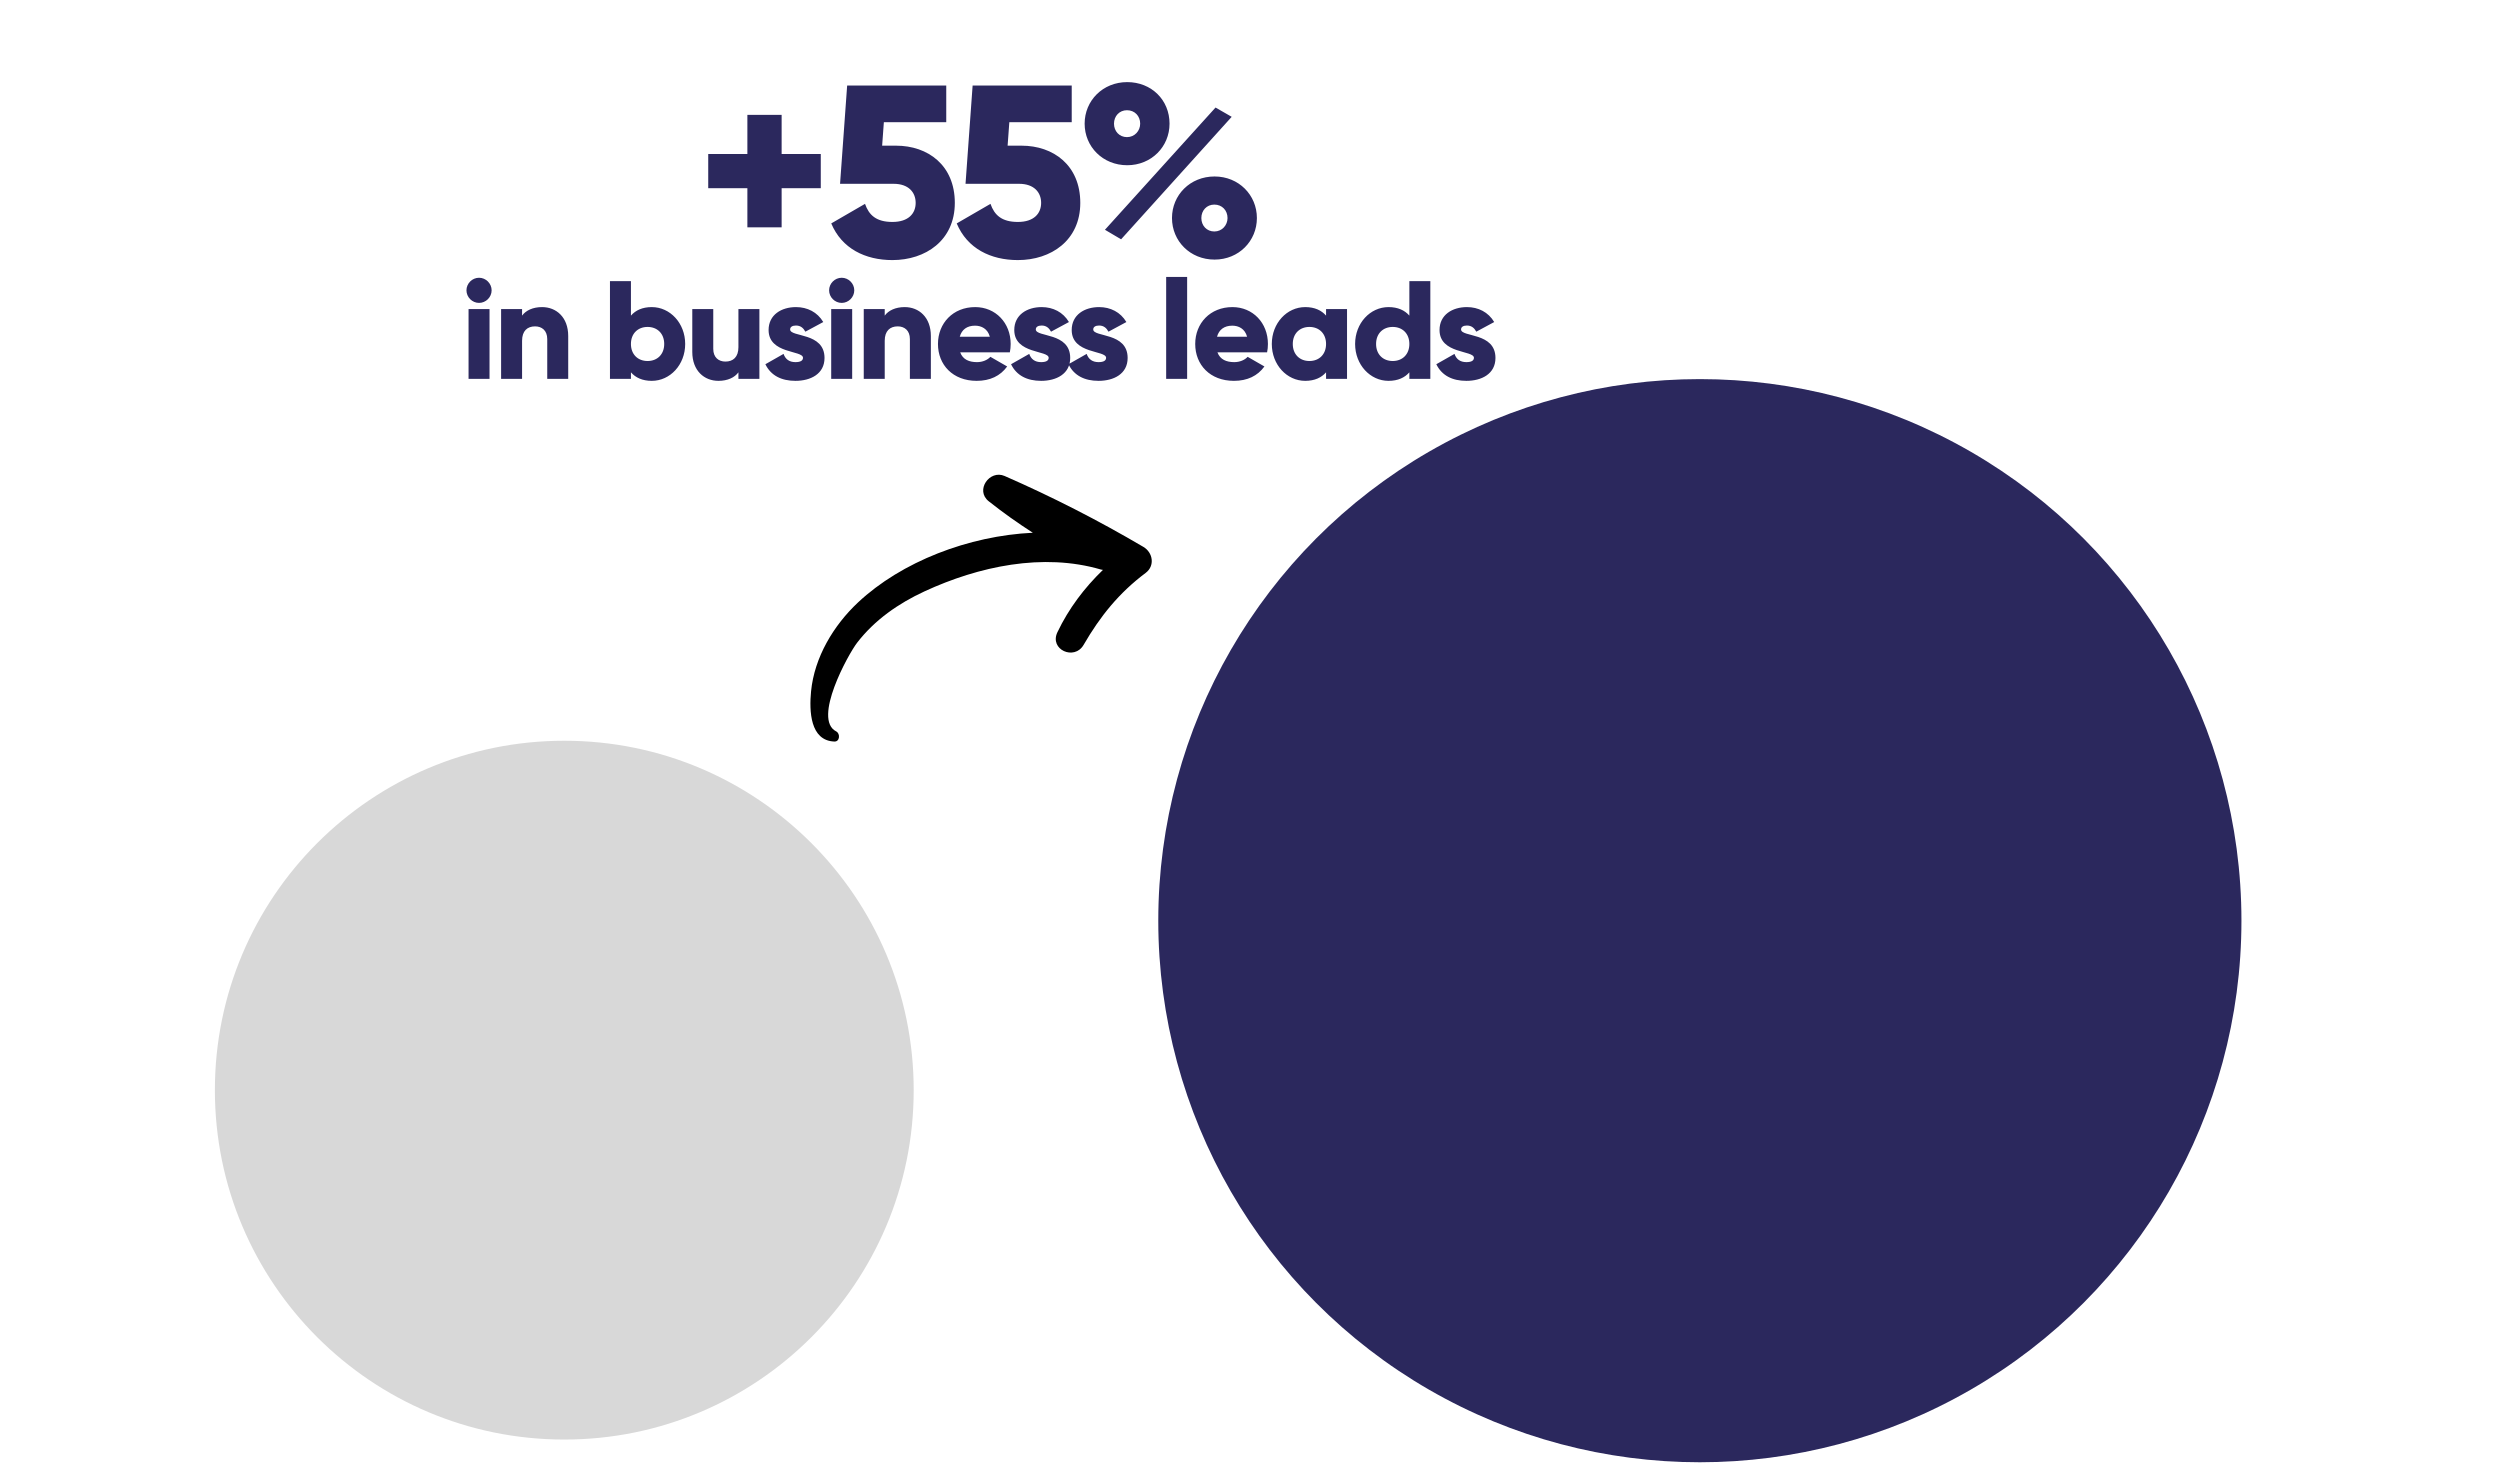 <?xml version="1.0" encoding="UTF-8"?>
<svg width="1431px" height="842px" viewBox="0 0 1431 842" version="1.1" xmlns="http://www.w3.org/2000/svg" xmlns:xlink="http://www.w3.org/1999/xlink">
    <!-- Generator: Sketch 63.1 (92452) - https://sketch.com -->
    <title>Standard Life Results  Copy</title>
    <desc>Created with Sketch.</desc>
    <g id="Standard-Life-Results--Copy" stroke="none" stroke-width="1" fill="none" fill-rule="evenodd">
        <circle id="Oval" fill="#D8D8D8" cx="323" cy="624" r="200"></circle>
        <circle id="Oval" fill="#2B285D" cx="973" cy="527" r="310"></circle>
        <path d="M656.884,321.384 C632.595,304.071 607.432,288.308 581.305,274.04 C573.05,269.532 563.634,280.727 570.98,287.664 C578.549,294.811 586.415,301.508 594.558,307.812 C557.895,306.349 518.285,317.698 491.361,338.876 C476.332,350.698 463.788,367.905 460.192,387.214 C458.13,398.3 457.176,415.249 470.99,416.977 C474.126,417.369 474.837,412.722 472.51,411.267 C459.555,403.167 483.216,367.937 488.845,361.802 C500.058,349.585 514.535,341.355 529.914,335.819 C561.973,324.278 599.332,319.611 631.56,332.189 C631.946,332.339 632.314,332.413 632.685,332.499 C621.227,341.789 611.279,352.766 603.614,365.776 C598.033,375.253 611.827,382.964 617.921,374.289 C628.835,358.745 640.774,346.345 656.882,336.361 C662.661,332.783 662.076,325.085 656.884,321.384 Z" id="Path-Copy" fill="#000000" fill-rule="nonzero" transform="translate(560, 345) rotate(355) translate(-560, -345) "></path>
        <path d="M447.406,130.121 L447.406,107.732 L469.815,107.732 L469.815,88.141 L447.406,88.141 L447.406,65.751 L427.798,65.751 L427.798,88.141 L405.389,88.141 L405.389,107.732 L427.798,107.732 L427.798,130.121 L447.406,130.121 Z M510.821,148.872 C529.729,148.872 546.536,137.678 546.536,116.128 C546.536,94.578 531.13,83.383 512.922,83.383 L504.939,83.383 L505.919,69.949 L541.634,69.949 L541.634,48.959 L484.91,48.959 L480.849,105.213 L511.521,105.213 C520.065,105.213 524.127,110.11 524.127,116.128 C524.127,122.145 520.065,127.043 510.821,127.043 C501.577,127.043 497.376,123.124 495.135,116.687 L475.807,127.882 C481.829,142.295 495.275,148.872 510.821,148.872 Z M582.64,148.872 C601.548,148.872 618.355,137.678 618.355,116.128 C618.355,94.578 602.948,83.383 584.741,83.383 L576.757,83.383 L577.738,69.949 L613.453,69.949 L613.453,48.959 L556.729,48.959 L552.667,105.213 L583.34,105.213 C591.884,105.213 595.945,110.11 595.945,116.128 C595.945,122.145 591.884,127.043 582.64,127.043 C573.396,127.043 569.194,123.124 566.953,116.687 L547.625,127.882 C553.648,142.295 567.093,148.872 582.64,148.872 Z M645.215,94.578 C659.08,94.578 669.445,83.943 669.445,70.789 C669.445,57.215 659.08,47 645.215,47 C631.209,47 620.845,57.635 620.845,70.789 C620.845,83.943 631.209,94.578 645.215,94.578 Z M641.713,136.978 L705.02,66.871 L695.776,61.553 L632.469,131.52 L641.713,136.978 Z M645.075,78.485 C640.733,78.485 637.652,75.127 637.652,70.789 C637.652,66.451 640.733,63.092 645.075,63.092 C649.557,63.092 652.638,66.451 652.638,70.789 C652.638,74.847 649.557,78.485 645.075,78.485 Z M695.215,148.592 C709.081,148.592 719.446,137.957 719.446,124.804 C719.446,111.65 709.081,101.015 695.215,101.015 C681.21,101.015 670.845,111.65 670.845,124.804 C670.845,137.957 681.21,148.592 695.215,148.592 Z M695.075,132.5 C690.734,132.5 687.652,129.142 687.652,124.804 C687.652,120.466 690.734,117.107 695.075,117.107 C699.557,117.107 702.639,120.466 702.639,124.804 C702.639,128.862 699.557,132.5 695.075,132.5 Z M274.203,173.381 C278.125,173.381 281.406,170.102 281.406,166.184 C281.406,162.266 278.125,158.988 274.203,158.988 C270.281,158.988 267,162.266 267,166.184 C267,170.102 270.281,173.381 274.203,173.381 Z M280.205,216.881 L280.205,176.899 L268.2,176.899 L268.2,216.881 L280.205,216.881 Z M298.835,216.881 L298.835,195.051 C298.835,189.373 301.877,186.815 306.279,186.815 C310.12,186.815 313.241,189.134 313.241,194.091 L313.241,216.881 L325.246,216.881 L325.246,192.332 C325.246,181.537 318.364,175.78 310.28,175.78 C304.998,175.78 300.996,177.699 298.835,180.657 L298.835,176.899 L286.83,176.899 L286.83,216.881 L298.835,216.881 Z M373.071,218 C383.555,218 392.199,208.804 392.199,196.89 C392.199,184.975 383.555,175.78 373.071,175.78 C367.708,175.78 363.787,177.619 361.146,180.657 L361.146,160.907 L349.141,160.907 L349.141,216.881 L361.146,216.881 L361.146,213.122 C363.787,216.161 367.708,218 373.071,218 Z M370.67,206.645 C365.147,206.645 361.146,202.887 361.146,196.89 C361.146,190.893 365.147,187.134 370.67,187.134 C376.192,187.134 380.194,190.893 380.194,196.89 C380.194,202.887 376.192,206.645 370.67,206.645 Z M411.229,218 C416.511,218 420.513,216.081 422.673,213.122 L422.673,216.881 L434.678,216.881 L434.678,176.899 L422.673,176.899 L422.673,198.729 C422.673,204.406 419.632,206.965 415.23,206.965 C411.389,206.965 408.268,204.646 408.268,199.689 L408.268,176.899 L396.263,176.899 L396.263,201.448 C396.263,212.243 403.145,218 411.229,218 Z M455.309,218 C463.953,218 471.956,214.082 471.956,204.886 C471.956,190.093 452.268,193.132 452.268,188.574 C452.268,187.134 453.549,186.335 455.629,186.335 C458.27,186.335 459.871,187.774 460.992,189.853 L471.236,184.336 C467.874,178.658 462.112,175.78 455.629,175.78 C447.306,175.78 439.943,180.178 439.943,188.894 C439.943,202.727 459.631,200.408 459.631,204.806 C459.631,206.405 458.19,207.285 455.309,207.285 C451.788,207.285 449.547,205.606 448.506,202.567 L438.102,208.484 C441.223,214.961 447.306,218 455.309,218 Z M481.782,173.381 C485.704,173.381 488.985,170.102 488.985,166.184 C488.985,162.266 485.704,158.988 481.782,158.988 C477.861,158.988 474.579,162.266 474.579,166.184 C474.579,170.102 477.861,173.381 481.782,173.381 Z M487.785,216.881 L487.785,176.899 L475.78,176.899 L475.78,216.881 L487.785,216.881 Z M506.415,216.881 L506.415,195.051 C506.415,189.373 509.456,186.815 513.858,186.815 C517.7,186.815 520.821,189.134 520.821,194.091 L520.821,216.881 L532.826,216.881 L532.826,192.332 C532.826,181.537 525.943,175.78 517.86,175.78 C512.577,175.78 508.576,177.699 506.415,180.657 L506.415,176.899 L494.41,176.899 L494.41,216.881 L506.415,216.881 Z M559.059,218 C566.662,218 572.585,215.201 576.506,209.764 L566.902,204.246 C565.302,206.006 562.5,207.285 559.219,207.285 C554.817,207.285 551.136,205.846 549.615,201.688 L578.027,201.688 C578.347,200.168 578.507,198.569 578.507,196.89 C578.507,184.816 569.863,175.78 558.179,175.78 C545.533,175.78 536.89,184.975 536.89,196.89 C536.89,208.804 545.373,218 559.059,218 Z M566.582,192.732 L549.375,192.732 C550.495,188.654 553.537,186.415 558.099,186.415 C561.7,186.415 565.302,188.094 566.582,192.732 Z M595.937,218 C604.58,218 612.583,214.082 612.583,204.886 C612.583,190.093 592.895,193.132 592.895,188.574 C592.895,187.134 594.176,186.335 596.257,186.335 C598.898,186.335 600.498,187.774 601.619,189.853 L611.863,184.336 C608.502,178.658 602.739,175.78 596.257,175.78 C587.933,175.78 580.57,180.178 580.57,188.894 C580.57,202.727 600.258,200.408 600.258,204.806 C600.258,206.405 598.818,207.285 595.937,207.285 C592.415,207.285 590.174,205.606 589.134,202.567 L578.729,208.484 C581.851,214.961 587.933,218 595.937,218 Z M628.812,218 C637.456,218 645.459,214.082 645.459,204.886 C645.459,190.093 625.771,193.132 625.771,188.574 C625.771,187.134 627.052,186.335 629.133,186.335 C631.774,186.335 633.374,187.774 634.495,189.853 L644.739,184.336 C641.378,178.658 635.615,175.78 629.133,175.78 C620.809,175.78 613.446,180.178 613.446,188.894 C613.446,202.727 633.134,200.408 633.134,204.806 C633.134,206.405 631.694,207.285 628.812,207.285 C625.291,207.285 623.05,205.606 622.01,202.567 L611.605,208.484 C614.727,214.961 620.809,218 628.812,218 Z M679.518,216.881 L679.518,158.508 L667.513,158.508 L667.513,216.881 L679.518,216.881 Z M706.311,218 C713.914,218 719.837,215.201 723.758,209.764 L714.154,204.246 C712.554,206.006 709.753,207.285 706.471,207.285 C702.069,207.285 698.388,205.846 696.867,201.688 L725.279,201.688 C725.599,200.168 725.759,198.569 725.759,196.89 C725.759,184.816 717.116,175.78 705.431,175.78 C692.786,175.78 684.142,184.975 684.142,196.89 C684.142,208.804 692.626,218 706.311,218 Z M713.834,192.732 L696.627,192.732 C697.748,188.654 700.789,186.415 705.351,186.415 C708.952,186.415 712.554,188.094 713.834,192.732 Z M747.11,218 C752.473,218 756.394,216.161 759.035,213.122 L759.035,216.881 L771.04,216.881 L771.04,176.899 L759.035,176.899 L759.035,180.657 C756.394,177.619 752.473,175.78 747.11,175.78 C736.626,175.78 727.982,184.975 727.982,196.89 C727.982,208.804 736.626,218 747.11,218 Z M749.511,206.645 C743.989,206.645 739.987,202.887 739.987,196.89 C739.987,190.893 743.989,187.134 749.511,187.134 C755.034,187.134 759.035,190.893 759.035,196.89 C759.035,202.887 755.034,206.645 749.511,206.645 Z M794.792,218 C800.155,218 804.076,216.161 806.717,213.122 L806.717,216.881 L818.722,216.881 L818.722,160.907 L806.717,160.907 L806.717,180.657 C804.076,177.619 800.155,175.78 794.792,175.78 C784.308,175.78 775.664,184.975 775.664,196.89 C775.664,208.804 784.308,218 794.792,218 Z M797.193,206.645 C791.671,206.645 787.669,202.887 787.669,196.89 C787.669,190.893 791.671,187.134 797.193,187.134 C802.716,187.134 806.717,190.893 806.717,196.89 C806.717,202.887 802.716,206.645 797.193,206.645 Z M839.353,218 C847.997,218 856,214.082 856,204.886 C856,190.093 836.312,193.132 836.312,188.574 C836.312,187.134 837.592,186.335 839.673,186.335 C842.314,186.335 843.915,187.774 845.035,189.853 L855.28,184.336 C851.918,178.658 846.156,175.78 839.673,175.78 C831.35,175.78 823.987,180.178 823.987,188.894 C823.987,202.727 843.675,200.408 843.675,204.806 C843.675,206.405 842.234,207.285 839.353,207.285 C835.832,207.285 833.591,205.606 832.55,202.567 L822.146,208.484 C825.267,214.961 831.35,218 839.353,218 Z" id="+55%inbusinessleads" fill="#2B285D" fill-rule="nonzero"></path>
    </g>
</svg>